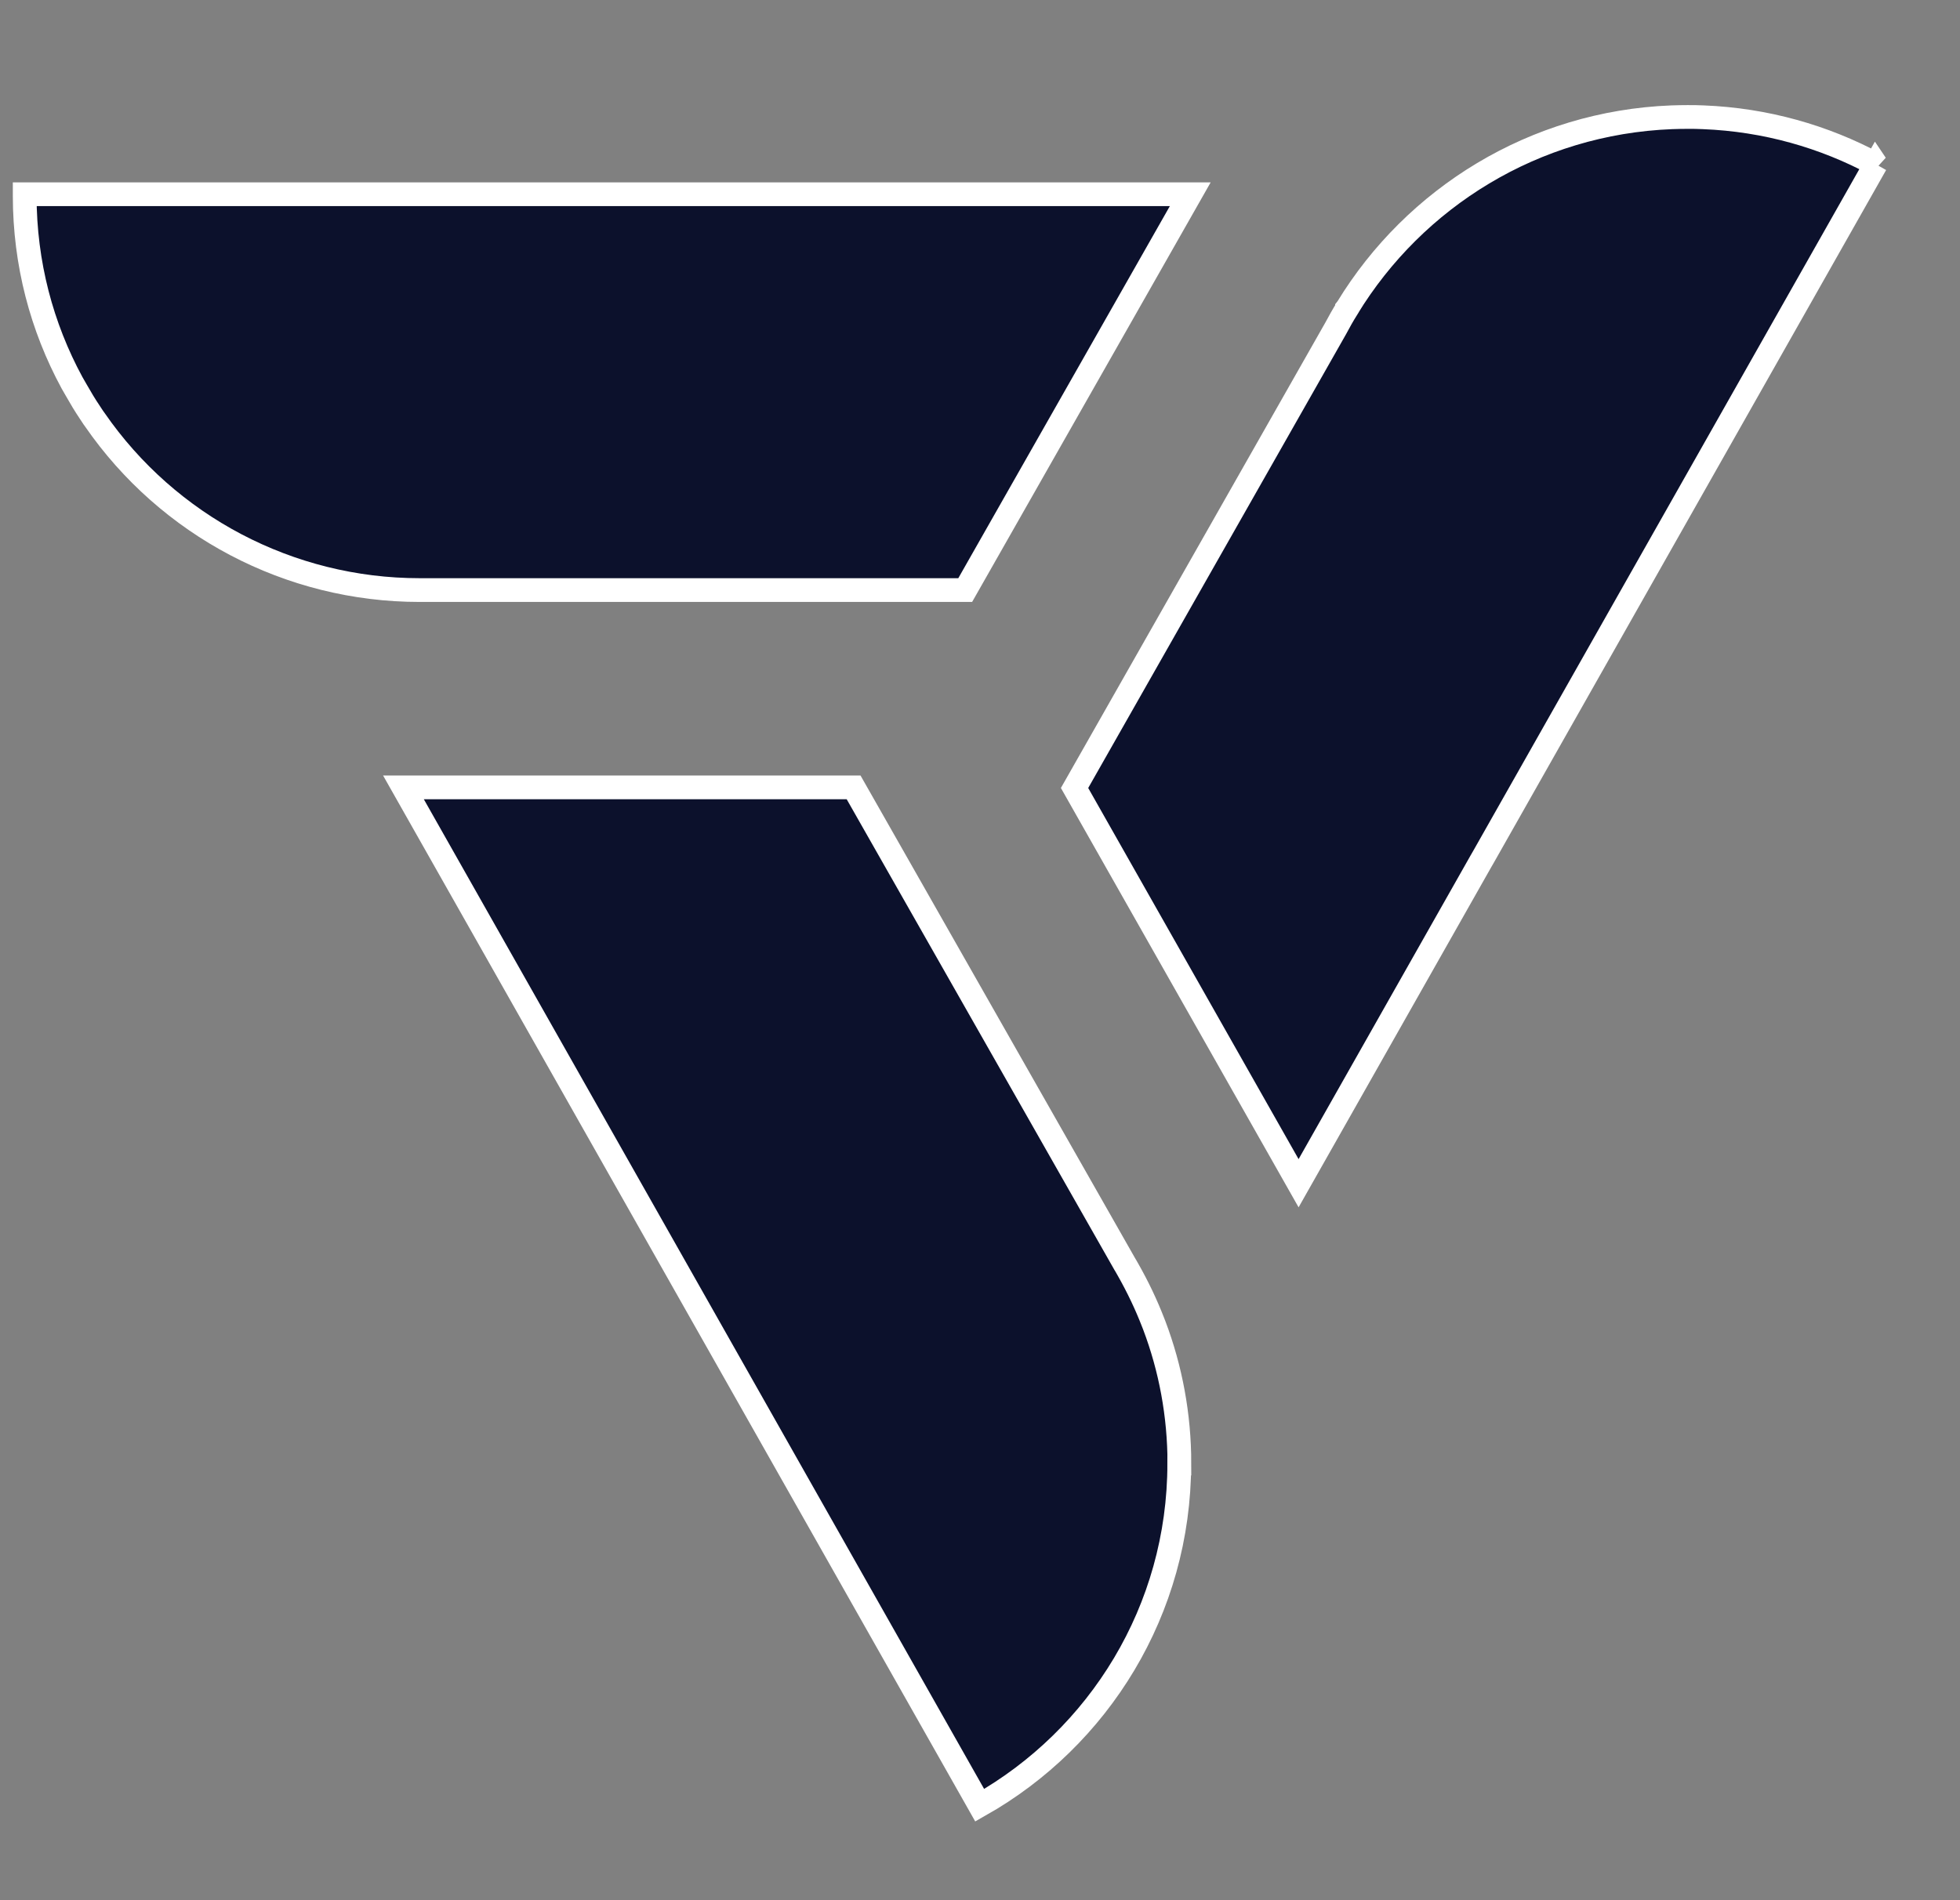 <svg width="33" height="32" viewBox="0 0 33 32" fill="none" xmlns="http://www.w3.org/2000/svg">
<rect x="0" y="0" width="33" height="32" fill="#808080" stroke="none"/>
<path fill-rule="evenodd" clip-rule="evenodd" d="M31.582 2.765L24.975 14.433L24.934 14.504L21.864 19.926L18.092 13.27L22.482 5.542L22.485 5.537C22.546 5.422 22.611 5.306 22.68 5.196C22.68 5.196 22.68 5.196 22.68 5.193L22.684 5.188C23.817 3.329 25.831 2.065 28.146 1.975C28.234 1.972 28.324 1.97 28.412 1.97C28.5 1.97 28.588 1.97 28.678 1.975C29.726 2.016 30.714 2.299 31.584 2.768L31.582 2.765Z" fill="#0C112C"/>
<path fill-rule="evenodd" clip-rule="evenodd" d="M20.04 3.271L16.251 9.937H7.064C4.871 9.937 2.83 8.855 1.597 7.069C1.588 7.057 1.578 7.042 1.569 7.03C1.551 7.003 1.532 6.975 1.515 6.948C1.432 6.825 1.356 6.698 1.282 6.567L1.212 6.445C0.704 5.508 0.416 4.437 0.416 3.297V3.271H20.04Z" fill="#0C112C"/>
<path fill-rule="evenodd" clip-rule="evenodd" d="M19.855 24.647C19.855 27.116 18.502 29.266 16.495 30.401L6.793 13.26H14.372L18.94 21.292C18.94 21.292 18.945 21.302 18.949 21.306L18.994 21.385C19.157 21.673 19.298 21.968 19.415 22.271C19.421 22.288 19.428 22.305 19.435 22.322C19.708 23.044 19.857 23.829 19.857 24.647H19.855Z" fill="#0C112C"/>
<path fill-rule="evenodd" clip-rule="evenodd" d="M31.582 2.765L24.975 14.433L24.934 14.504L21.864 19.926L18.092 13.27L22.482 5.542L22.485 5.537C22.546 5.422 22.611 5.306 22.68 5.196C22.68 5.196 22.68 5.196 22.68 5.193L22.684 5.188C23.817 3.329 25.831 2.065 28.146 1.975C28.234 1.972 28.324 1.97 28.412 1.97C28.5 1.97 28.588 1.97 28.678 1.975C29.726 2.016 30.714 2.299 31.584 2.768L31.582 2.765Z" stroke="white" stroke-width="0.4"/>
<path fill-rule="evenodd" clip-rule="evenodd" d="M20.04 3.271L16.251 9.937H7.064C4.871 9.937 2.83 8.855 1.597 7.069C1.588 7.057 1.578 7.042 1.569 7.03C1.551 7.003 1.532 6.975 1.515 6.948C1.432 6.825 1.356 6.698 1.282 6.567L1.212 6.445C0.704 5.508 0.416 4.437 0.416 3.297V3.271H20.04Z" stroke="white" stroke-width="0.4"/>
<path fill-rule="evenodd" clip-rule="evenodd" d="M19.855 24.647C19.855 27.116 18.502 29.266 16.495 30.401L6.793 13.26H14.372L18.94 21.292C18.94 21.292 18.945 21.302 18.949 21.306L18.994 21.385C19.157 21.673 19.298 21.968 19.415 22.271C19.421 22.288 19.428 22.305 19.435 22.322C19.708 23.044 19.857 23.829 19.857 24.647H19.855Z" stroke="white" stroke-width="0.4"/>
</svg>
